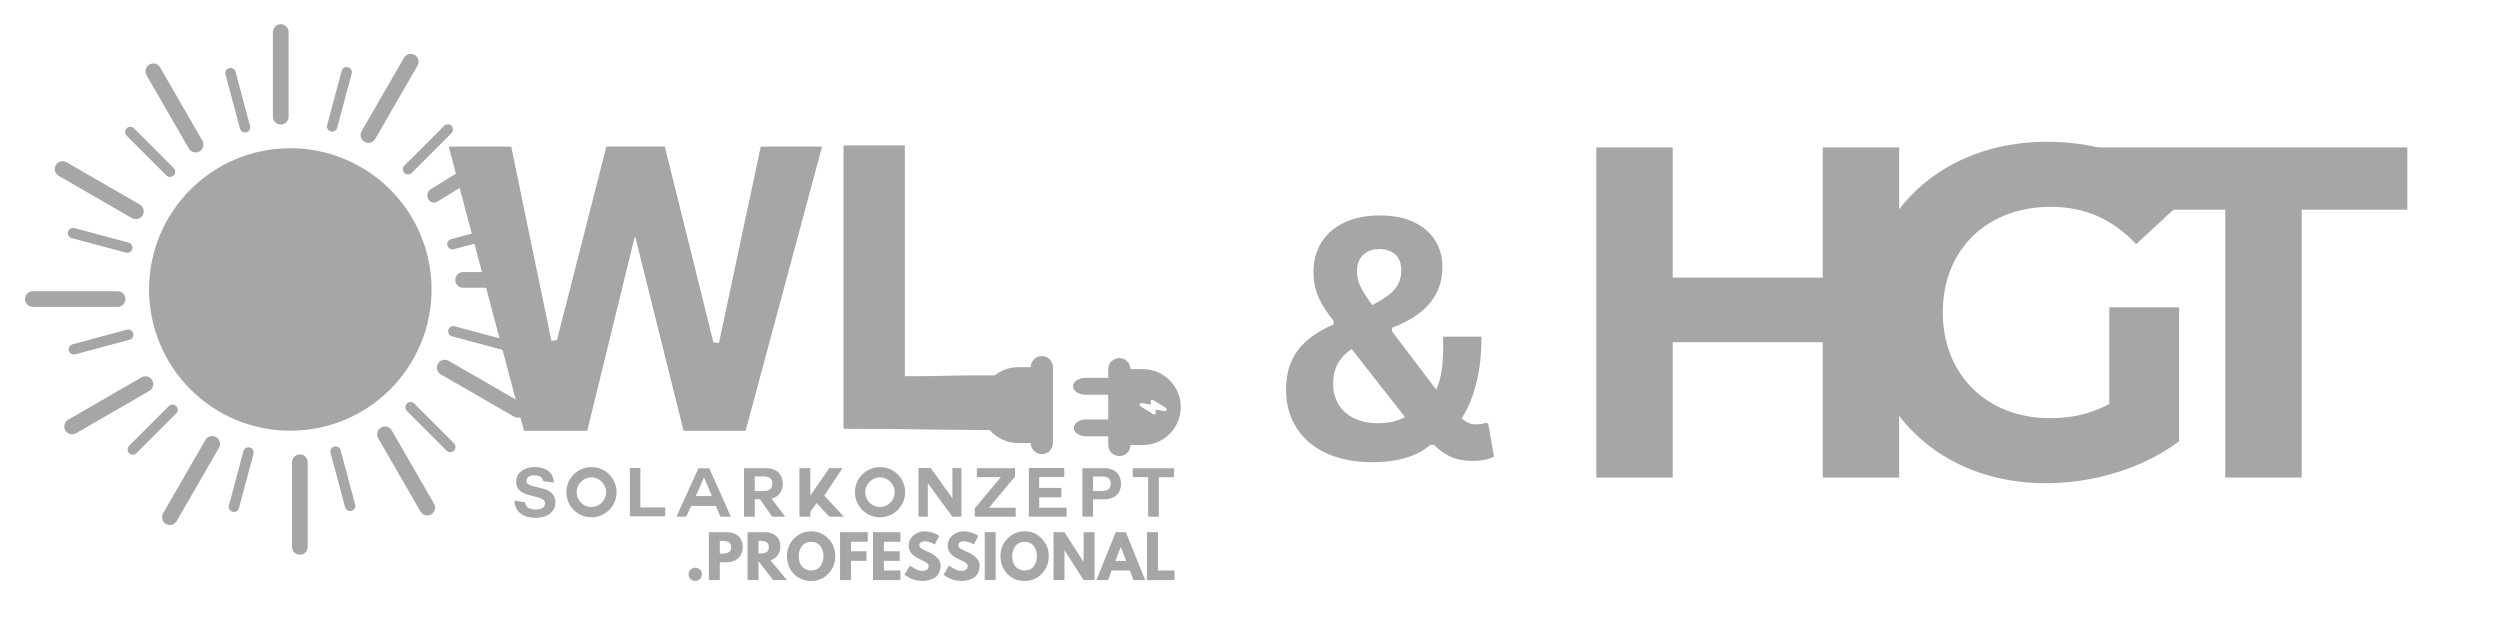 <svg xmlns="http://www.w3.org/2000/svg" xmlns:xlink="http://www.w3.org/1999/xlink" width="1200" viewBox="0 0 900 225" height="300" preserveAspectRatio="xMidYMid meet"><defs><g></g><clipPath id="bfaa84b1aa"><path d="M 574.566 53 L 684 53 L 684 172 L 574.566 172 Z M 574.566 53 " clip-rule="nonzero"></path></clipPath><clipPath id="9cf795e9b2"><path d="M 671 51.027 L 787 51.027 L 787 174 L 671 174 Z M 671 51.027 " clip-rule="nonzero"></path></clipPath><clipPath id="9072adddae"><path d="M 98 8.609 L 104 8.609 L 104 45 L 98 45 Z M 98 8.609 " clip-rule="nonzero"></path></clipPath><clipPath id="e7ecd2e140"><path d="M 105 163 L 111 163 L 111 199.859 L 105 199.859 Z M 105 163 " clip-rule="nonzero"></path></clipPath><clipPath id="c01dca0930"><path d="M 9.012 104 L 46 104 L 46 111 L 9.012 111 Z M 9.012 104 " clip-rule="nonzero"></path></clipPath><clipPath id="a8b9cd03f5"><path d="M 386 128 L 425.262 128 L 425.262 165 L 386 165 Z M 386 128 " clip-rule="nonzero"></path></clipPath></defs><path fill="#a6a6a6" d="M 801.102 75.48 L 752.449 75.48 L 752.449 53.066 L 866.645 53.066 L 866.645 75.48 L 828.605 75.48 L 828.605 171.93 L 801.102 171.93 L 801.102 75.48 " fill-opacity="1" fill-rule="nonzero"></path><g clip-path="url(#bfaa84b1aa)"><path fill="#a6a6a6" d="M 683.691 53.066 L 683.691 171.93 L 656.188 171.93 L 656.188 123.199 L 602.188 123.199 L 602.188 171.93 L 574.68 171.93 L 574.68 53.066 L 602.188 53.066 L 602.188 99.934 L 656.188 99.934 L 656.188 53.066 L 683.691 53.066 " fill-opacity="1" fill-rule="nonzero"></path></g><g clip-path="url(#9cf795e9b2)"><path fill="#a6a6a6" d="M 759.34 110.633 L 784.473 110.633 L 784.473 158.855 C 771.398 168.703 753.398 173.969 736.418 173.969 C 699.062 173.969 671.555 148.328 671.555 112.5 C 671.555 76.672 699.062 51.031 736.926 51.031 C 757.816 51.031 775.133 58.16 786.68 71.578 L 769.02 87.879 C 760.359 78.707 750.344 74.461 738.285 74.461 C 715.191 74.461 699.402 89.918 699.402 112.5 C 699.402 134.746 715.191 150.535 737.945 150.535 C 745.418 150.535 752.379 149.176 759.34 145.441 L 759.34 110.633 " fill-opacity="1" fill-rule="nonzero"></path></g><path fill="#a6a6a6" d="M 140.469 68.246 C 141.648 69.426 142.766 70.656 143.82 71.945 C 144.879 73.234 145.867 74.57 146.793 75.953 C 147.719 77.34 148.574 78.766 149.359 80.234 C 150.145 81.703 150.855 83.207 151.492 84.746 C 152.129 86.285 152.691 87.852 153.176 89.445 C 153.656 91.039 154.062 92.652 154.387 94.285 C 154.711 95.918 154.957 97.566 155.117 99.223 C 155.281 100.879 155.363 102.543 155.363 104.207 C 155.363 105.871 155.281 107.535 155.117 109.191 C 154.957 110.848 154.711 112.496 154.387 114.129 C 154.062 115.762 153.656 117.375 153.176 118.969 C 152.691 120.562 152.129 122.129 151.492 123.668 C 150.855 125.207 150.145 126.711 149.359 128.18 C 148.574 129.648 147.719 131.074 146.793 132.461 C 145.867 133.844 144.879 135.184 143.82 136.469 C 142.766 137.758 141.648 138.988 140.469 140.168 C 139.293 141.344 138.059 142.461 136.77 143.52 C 135.484 144.574 134.148 145.566 132.762 146.492 C 131.379 147.418 129.949 148.273 128.48 149.059 C 127.012 149.844 125.508 150.555 123.969 151.191 C 122.43 151.828 120.867 152.391 119.27 152.871 C 117.676 153.355 116.062 153.762 114.43 154.086 C 112.797 154.41 111.152 154.652 109.492 154.816 C 107.836 154.98 106.176 155.062 104.508 155.062 C 102.844 155.062 101.184 154.98 99.523 154.816 C 97.867 154.652 96.223 154.41 94.586 154.086 C 92.953 153.762 91.34 153.355 89.746 152.871 C 88.152 152.391 86.586 151.828 85.047 151.191 C 83.508 150.555 82.004 149.844 80.535 149.059 C 79.066 148.273 77.641 147.418 76.254 146.492 C 74.871 145.566 73.535 144.574 72.246 143.52 C 70.961 142.461 69.727 141.344 68.551 140.168 C 67.371 138.988 66.254 137.758 65.199 136.469 C 64.141 135.184 63.148 133.844 62.227 132.461 C 61.301 131.074 60.445 129.648 59.66 128.18 C 58.875 126.711 58.164 125.207 57.523 123.668 C 56.887 122.129 56.328 120.562 55.844 118.969 C 55.359 117.375 54.957 115.762 54.633 114.129 C 54.305 112.496 54.062 110.848 53.898 109.191 C 53.734 107.535 53.652 105.871 53.652 104.207 C 53.652 102.543 53.734 100.879 53.898 99.223 C 54.062 97.566 54.305 95.918 54.633 94.285 C 54.957 92.652 55.359 91.039 55.844 89.445 C 56.328 87.852 56.887 86.285 57.523 84.746 C 58.164 83.207 58.875 81.703 59.66 80.234 C 60.445 78.766 61.301 77.34 62.227 75.953 C 63.148 74.57 64.141 73.234 65.199 71.945 C 66.254 70.656 67.371 69.426 68.551 68.246 C 69.727 67.07 70.961 65.953 72.246 64.895 C 73.535 63.84 74.871 62.848 76.254 61.922 C 77.641 60.996 79.066 60.145 80.535 59.359 C 82.004 58.574 83.508 57.859 85.047 57.223 C 86.586 56.586 88.152 56.027 89.746 55.543 C 91.34 55.059 92.953 54.656 94.586 54.328 C 96.223 54.004 97.867 53.762 99.523 53.598 C 101.184 53.434 102.844 53.352 104.508 53.352 C 106.176 53.352 107.836 53.434 109.492 53.598 C 111.152 53.762 112.797 54.004 114.43 54.328 C 116.062 54.656 117.676 55.059 119.27 55.543 C 120.867 56.027 122.43 56.586 123.969 57.223 C 125.508 57.859 127.012 58.574 128.48 59.359 C 129.949 60.145 131.379 60.996 132.762 61.922 C 134.148 62.848 135.484 63.84 136.77 64.895 C 138.059 65.953 139.293 67.07 140.469 68.246 Z M 140.469 68.246 " fill-opacity="1" fill-rule="nonzero"></path><g clip-path="url(#9072adddae)"><path fill="#a6a6a6" d="M 101.07 8.711 C 101.445 8.711 101.805 8.781 102.152 8.926 C 102.496 9.066 102.805 9.273 103.066 9.535 C 103.332 9.801 103.535 10.105 103.68 10.453 C 103.824 10.797 103.895 11.16 103.895 11.531 L 103.895 42.012 C 103.895 42.383 103.824 42.746 103.68 43.09 C 103.535 43.438 103.332 43.742 103.066 44.008 C 102.805 44.27 102.496 44.477 102.152 44.617 C 101.805 44.762 101.445 44.832 101.07 44.832 C 100.695 44.832 100.336 44.762 99.992 44.617 C 99.645 44.477 99.34 44.27 99.074 44.008 C 98.809 43.742 98.605 43.438 98.461 43.09 C 98.32 42.746 98.246 42.383 98.246 42.012 L 98.246 11.531 C 98.246 11.16 98.32 10.797 98.461 10.453 C 98.605 10.105 98.809 9.801 99.074 9.535 C 99.34 9.273 99.645 9.066 99.992 8.926 C 100.336 8.781 100.695 8.711 101.07 8.711 Z M 101.07 8.711 " fill-opacity="1" fill-rule="nonzero"></path></g><path fill="#a6a6a6" d="M 125.293 24.18 C 126.285 24.445 126.883 25.477 126.617 26.469 L 121.383 46.008 C 121.117 47 120.086 47.598 119.094 47.332 C 118.098 47.066 117.5 46.035 117.77 45.039 L 123 25.504 C 123.27 24.512 124.301 23.914 125.293 24.18 Z M 125.293 24.18 " fill-opacity="1" fill-rule="evenodd"></path><path fill="#a6a6a6" d="M 149.281 19.781 C 150.629 20.559 151.09 22.289 150.312 23.637 L 135.07 50.035 C 134.297 51.383 132.562 51.844 131.219 51.066 C 129.871 50.289 129.41 48.559 130.184 47.211 L 145.426 20.812 C 146.203 19.465 147.934 19.004 149.281 19.781 Z M 149.281 19.781 " fill-opacity="1" fill-rule="evenodd"></path><path fill="#a6a6a6" d="M 162.523 45.297 C 163.254 46.023 163.254 47.219 162.523 47.945 L 148.223 62.246 C 147.496 62.973 146.301 62.973 145.574 62.246 C 144.848 61.52 144.848 60.324 145.574 59.598 L 159.875 45.297 C 160.602 44.566 161.797 44.566 162.523 45.297 Z M 162.523 45.297 " fill-opacity="1" fill-rule="evenodd"></path><path fill="#a6a6a6" d="M 180.992 55.117 C 181.66 56.352 181.258 57.938 180.105 58.648 L 157.465 72.602 C 156.312 73.312 154.824 72.883 154.156 71.656 C 153.488 70.426 153.891 68.84 155.043 68.129 L 177.684 54.172 C 178.836 53.461 180.324 53.891 180.992 55.117 Z M 180.992 55.117 " fill-opacity="1" fill-rule="evenodd"></path><path fill="#a6a6a6" d="M 184.211 82.195 C 184.477 83.188 183.879 84.223 182.887 84.488 L 163.352 89.723 C 162.355 89.988 161.324 89.391 161.059 88.395 C 160.793 87.402 161.391 86.371 162.383 86.105 L 181.918 80.871 C 182.914 80.605 183.945 81.203 184.211 82.195 Z M 184.211 82.195 " fill-opacity="1" fill-rule="evenodd"></path><path fill="#a6a6a6" d="M 185.855 100.77 C 185.855 102.324 184.586 103.594 183.031 103.594 L 166.707 103.594 C 165.152 103.594 163.883 102.324 163.883 100.77 C 163.883 99.219 165.152 97.945 166.707 97.945 L 183.031 97.945 C 184.586 97.945 185.855 99.219 185.855 100.77 Z M 185.855 100.77 " fill-opacity="1" fill-rule="evenodd"></path><path fill="#a6a6a6" d="M 184.543 124.992 C 184.277 125.984 183.246 126.582 182.25 126.316 L 162.715 121.082 C 161.723 120.816 161.125 119.785 161.391 118.793 C 161.656 117.797 162.688 117.199 163.68 117.469 L 183.219 122.703 C 184.211 122.969 184.809 124 184.543 124.992 Z M 184.543 124.992 " fill-opacity="1" fill-rule="evenodd"></path><path fill="#a6a6a6" d="M 188.934 148.98 C 188.16 150.328 186.426 150.789 185.078 150.012 L 158.68 134.773 C 157.336 133.996 156.871 132.262 157.648 130.918 C 158.426 129.57 160.156 129.109 161.504 129.887 L 187.902 145.125 C 189.25 145.902 189.711 147.633 188.934 148.98 Z M 188.934 148.98 " fill-opacity="1" fill-rule="evenodd"></path><path fill="#a6a6a6" d="M 163.426 162.223 C 162.699 162.953 161.504 162.953 160.777 162.223 L 146.477 147.922 C 145.746 147.195 145.746 146 146.477 145.273 C 147.203 144.547 148.398 144.547 149.125 145.273 L 163.426 159.574 C 164.152 160.301 164.152 161.496 163.426 162.223 Z M 163.426 162.223 " fill-opacity="1" fill-rule="evenodd"></path><path fill="#a6a6a6" d="M 155.238 185.191 C 153.891 185.969 152.16 185.5 151.383 184.16 L 136.141 157.762 C 135.367 156.414 135.832 154.684 137.172 153.906 C 138.52 153.129 140.254 153.598 141.027 154.938 L 156.27 181.336 C 157.047 182.684 156.578 184.414 155.238 185.191 Z M 155.238 185.191 " fill-opacity="1" fill-rule="evenodd"></path><path fill="#a6a6a6" d="M 126.527 183.91 C 125.531 184.176 124.5 183.578 124.234 182.586 L 119 163.051 C 118.734 162.055 119.332 161.023 120.324 160.758 C 121.32 160.492 122.352 161.09 122.617 162.082 L 127.852 181.621 C 128.117 182.613 127.52 183.645 126.527 183.91 Z M 126.527 183.91 " fill-opacity="1" fill-rule="evenodd"></path><g clip-path="url(#e7ecd2e140)"><path fill="#a6a6a6" d="M 107.949 199.711 C 106.398 199.711 105.129 198.441 105.129 196.887 L 105.129 166.406 C 105.129 164.852 106.398 163.582 107.949 163.582 C 109.504 163.582 110.773 164.852 110.773 166.406 L 110.773 196.887 C 110.773 198.441 109.504 199.711 107.949 199.711 Z M 107.949 199.711 " fill-opacity="1" fill-rule="evenodd"></path></g><path fill="#a6a6a6" d="M 83.73 184.242 C 82.734 183.977 82.137 182.945 82.402 181.949 L 87.637 162.414 C 87.902 161.422 88.938 160.824 89.93 161.09 C 90.922 161.355 91.52 162.387 91.254 163.379 L 86.02 182.918 C 85.754 183.91 84.723 184.508 83.73 184.242 Z M 83.73 184.242 " fill-opacity="1" fill-rule="evenodd"></path><path fill="#a6a6a6" d="M 59.738 188.633 C 58.395 187.859 57.934 186.125 58.707 184.781 L 73.949 158.379 C 74.727 157.035 76.457 156.57 77.805 157.348 C 79.152 158.125 79.613 159.855 78.836 161.203 L 63.594 187.602 C 62.82 188.949 61.086 189.41 59.738 188.633 Z M 59.738 188.633 " fill-opacity="1" fill-rule="evenodd"></path><path fill="#a6a6a6" d="M 46.492 160.477 L 60.789 146.18 C 60.965 146.004 61.168 145.867 61.398 145.773 C 61.625 145.68 61.867 145.633 62.113 145.633 C 62.363 145.633 62.602 145.68 62.832 145.773 C 63.059 145.867 63.262 146.004 63.438 146.18 C 63.613 146.355 63.75 146.559 63.844 146.789 C 63.941 147.016 63.988 147.258 63.988 147.504 C 63.988 147.754 63.941 147.992 63.844 148.223 C 63.75 148.449 63.613 148.652 63.438 148.828 L 49.141 163.129 C 48.965 163.301 48.762 163.438 48.531 163.531 C 48.305 163.629 48.066 163.676 47.816 163.676 C 47.566 163.676 47.328 163.629 47.098 163.531 C 46.871 163.438 46.668 163.301 46.492 163.129 C 46.316 162.953 46.18 162.75 46.086 162.52 C 45.992 162.289 45.941 162.051 45.941 161.801 C 45.941 161.555 45.992 161.316 46.086 161.086 C 46.18 160.855 46.316 160.652 46.492 160.477 Z M 46.492 160.477 " fill-opacity="1" fill-rule="nonzero"></path><path fill="#a6a6a6" d="M 23.523 154.938 C 22.746 153.59 23.215 151.859 24.555 151.082 L 50.953 135.84 C 52.301 135.066 54.035 135.531 54.809 136.871 C 55.586 138.219 55.121 139.953 53.777 140.727 L 27.379 155.969 C 26.031 156.746 24.301 156.277 23.523 154.938 Z M 23.523 154.938 " fill-opacity="1" fill-rule="evenodd"></path><path fill="#a6a6a6" d="M 24.812 126.227 C 24.543 125.23 25.141 124.199 26.137 123.934 L 45.672 118.699 C 46.664 118.434 47.695 119.031 47.965 120.023 C 48.23 121.02 47.633 122.051 46.637 122.316 L 27.102 127.551 C 26.109 127.816 25.078 127.219 24.812 126.227 Z M 24.812 126.227 " fill-opacity="1" fill-rule="evenodd"></path><g clip-path="url(#c01dca0930)"><path fill="#a6a6a6" d="M 9.012 107.648 C 9.012 106.098 10.281 104.828 11.832 104.828 L 42.316 104.828 C 43.871 104.828 45.141 106.098 45.141 107.648 C 45.141 109.203 43.871 110.473 42.316 110.473 L 11.832 110.473 C 10.281 110.473 9.012 109.203 9.012 107.648 Z M 9.012 107.648 " fill-opacity="1" fill-rule="evenodd"></path></g><path fill="#a6a6a6" d="M 24.48 83.43 C 24.746 82.434 25.777 81.836 26.77 82.102 L 46.309 87.336 C 47.301 87.605 47.898 88.637 47.633 89.629 C 47.367 90.621 46.336 91.219 45.34 90.953 L 25.805 85.719 C 24.812 85.453 24.215 84.422 24.48 83.43 Z M 24.48 83.43 " fill-opacity="1" fill-rule="evenodd"></path><path fill="#a6a6a6" d="M 20.082 59.441 C 20.859 58.094 22.59 57.633 23.938 58.406 L 50.336 73.648 C 51.684 74.426 52.145 76.156 51.367 77.504 C 50.59 78.852 48.859 79.312 47.512 78.535 L 21.113 63.293 C 19.766 62.52 19.305 60.785 20.082 59.441 Z M 20.082 59.441 " fill-opacity="1" fill-rule="evenodd"></path><path fill="#a6a6a6" d="M 45.598 46.195 C 46.324 45.469 47.52 45.469 48.246 46.195 L 62.547 60.5 C 63.273 61.227 63.273 62.422 62.547 63.148 C 61.82 63.875 60.625 63.875 59.898 63.148 L 45.598 48.848 C 44.867 48.117 44.867 46.926 45.598 46.195 Z M 45.598 46.195 " fill-opacity="1" fill-rule="evenodd"></path><path fill="#a6a6a6" d="M 53.777 23.223 C 55.125 22.445 56.855 22.914 57.633 24.254 L 72.875 50.656 C 73.652 52 73.184 53.734 71.844 54.508 C 70.496 55.285 68.766 54.82 67.988 53.477 L 52.746 27.078 C 51.969 25.73 52.438 24 53.777 23.223 Z M 53.777 23.223 " fill-opacity="1" fill-rule="evenodd"></path><path fill="#a6a6a6" d="M 82.496 24.512 C 83.488 24.246 84.52 24.84 84.789 25.836 L 90.023 45.371 C 90.289 46.363 89.691 47.395 88.695 47.664 C 87.703 47.93 86.672 47.332 86.406 46.336 L 81.172 26.801 C 80.906 25.809 81.504 24.777 82.496 24.512 Z M 82.496 24.512 " fill-opacity="1" fill-rule="evenodd"></path><path fill="#a6a6a6" d="M 356.305 154.812 C 358.809 157.691 362.5 159.504 366.613 159.504 L 371.059 159.504 L 371.059 159.48 C 371.059 161.691 372.852 163.484 375.059 163.484 C 377.27 163.484 379.066 161.691 379.066 159.48 L 379.066 132.191 C 379.066 129.984 377.277 128.184 375.059 128.184 C 372.852 128.184 371.059 129.977 371.059 132.191 L 371.059 132.172 L 366.613 132.172 C 363.391 132.172 360.434 133.285 358.098 135.145 C 340.906 135.012 343.355 135.449 325.738 135.449 L 325.738 52.355 L 303.672 52.355 L 303.672 154.367 C 327.918 154.367 332.699 154.758 356.301 154.816 Z M 356.305 154.812 " fill-opacity="1" fill-rule="evenodd"></path><path fill="#a6a6a6" d="M 295.938 52.781 L 273.871 52.781 L 258.832 123.418 L 256.824 123.27 L 239.344 52.781 L 218.281 52.781 L 200.516 122.414 L 198.512 122.703 L 184.043 52.781 L 161.547 52.781 L 188.625 155.078 L 211.41 155.078 L 228.457 85.449 L 228.742 85.449 L 246.078 155.078 L 268.43 155.078 Z M 295.938 52.781 " fill-opacity="1" fill-rule="evenodd"></path><g clip-path="url(#a8b9cd03f5)"><path fill="#a6a6a6" d="M 406.965 160.195 C 406.965 162.402 405.172 164.195 402.965 164.195 C 400.754 164.195 398.957 162.402 398.957 160.195 L 398.957 157.082 L 390.969 157.082 C 388.531 157.082 386.562 155.719 386.562 154.043 C 386.562 152.363 388.535 151 390.969 151 L 398.957 151 L 398.957 142.102 L 390.828 142.102 C 388.32 142.102 386.289 140.738 386.289 139.062 C 386.289 137.383 388.32 136.02 390.828 136.02 L 398.957 136.02 L 398.957 132.91 C 398.957 130.699 400.75 128.902 402.965 128.902 C 405.172 128.902 406.965 130.695 406.965 132.91 L 406.965 132.887 L 409.367 132.887 C 409.367 132.887 411.414 132.887 411.414 132.887 C 418.961 132.887 425.078 139.008 425.078 146.555 C 425.078 154.102 418.961 160.219 411.414 160.219 L 406.965 160.219 Z M 414.254 145.652 L 411.027 145.09 C 410.637 145.016 410.277 145.32 410.277 145.719 C 410.277 145.941 410.391 146.148 410.582 146.266 L 415.301 149.176 C 415.621 149.371 416.027 149.145 416.027 148.77 L 416.027 147.438 L 419.254 148.004 C 419.645 148.074 420.004 147.77 420.004 147.375 C 420.004 147.152 419.887 146.945 419.699 146.832 L 414.98 143.922 C 414.66 143.727 414.254 143.953 414.254 144.328 L 414.254 145.656 Z M 414.254 145.652 " fill-opacity="1" fill-rule="evenodd"></path></g><path fill="#a6a6a6" d="M 188.957 180.82 C 189.348 183.117 191.398 183.438 192.824 183.438 C 194.168 183.438 196.223 183.047 196.223 181.262 C 196.223 177.543 185.828 179.941 185.828 173.41 C 185.828 169.816 189.207 168.125 192.359 168.125 C 196.004 168.125 199.355 169.719 199.355 173.75 L 195.637 173.215 C 195.168 171.184 193.387 171.113 192.188 171.113 C 190.988 171.113 189.547 171.629 189.547 173.094 C 189.547 174.391 190.379 174.684 194.754 175.734 C 196.055 176.055 199.941 176.855 199.941 180.82 C 199.941 184.023 197.449 186.426 192.676 186.426 C 188.762 186.426 185.242 184.52 185.242 180.215 L 188.961 180.828 Z M 188.957 180.82 " fill-opacity="1" fill-rule="nonzero"></path><path fill="#a6a6a6" d="M 212.918 186.23 C 207.93 186.23 203.895 182.195 203.895 177.203 C 203.895 172.215 207.93 168.152 212.918 168.152 C 217.906 168.152 221.969 172.188 221.969 177.203 C 221.969 182.223 217.887 186.23 212.918 186.23 Z M 207.586 177.203 C 207.586 180.113 210.008 182.535 212.918 182.535 C 215.828 182.535 218.203 180.113 218.203 177.203 C 218.203 174.293 215.828 171.852 212.918 171.852 C 210.008 171.852 207.586 174.293 207.586 177.203 Z M 207.586 177.203 " fill-opacity="1" fill-rule="nonzero"></path><path fill="#a6a6a6" d="M 226.754 185.887 L 226.754 168.473 L 230.52 168.473 L 230.52 182.66 L 239.477 182.66 L 239.477 185.891 L 226.758 185.891 Z M 226.754 185.887 " fill-opacity="1" fill-rule="nonzero"></path><path fill="#a6a6a6" d="M 243.52 186.008 L 251.441 168.566 L 255.309 168.566 L 263.109 186.008 L 259.391 186.008 L 257.68 182.141 L 248.852 182.141 L 247.016 186.008 Z M 253.426 171.848 L 250.488 178.594 L 256.281 178.594 L 253.445 171.848 Z M 253.426 171.848 " fill-opacity="1" fill-rule="nonzero"></path><path fill="#a6a6a6" d="M 277.805 179.551 L 282.695 186.035 L 278 186.035 L 273.594 179.746 L 271.711 179.746 L 271.711 186.035 L 267.844 186.035 L 267.844 168.543 L 275.719 168.543 C 280.121 168.543 281.809 171.309 281.809 174.141 C 281.809 176.516 280.562 178.91 277.652 179.551 Z M 271.711 171.531 L 271.711 176.785 L 274.699 176.785 C 276.531 176.785 278.047 176.367 278.047 174.141 C 278.047 171.918 276.531 171.523 274.699 171.523 L 271.711 171.523 Z M 271.711 171.531 " fill-opacity="1" fill-rule="nonzero"></path><path fill="#a6a6a6" d="M 303.824 186.008 L 298.539 186.008 L 293.988 181.113 L 291.715 184.27 L 291.715 186.008 L 287.801 186.008 L 287.801 168.516 L 291.715 168.516 L 291.715 178.422 L 298.539 168.516 L 303.309 168.516 L 296.727 178.422 L 303.816 186 Z M 303.824 186.008 " fill-opacity="1" fill-rule="nonzero"></path><path fill="#a6a6a6" d="M 316.801 186.23 C 311.809 186.23 307.773 182.195 307.773 177.203 C 307.773 172.215 311.809 168.152 316.801 168.152 C 321.789 168.152 325.852 172.188 325.852 177.203 C 325.852 182.223 321.77 186.23 316.801 186.23 Z M 311.469 177.203 C 311.469 180.113 313.891 182.535 316.801 182.535 C 319.711 182.535 322.082 180.113 322.082 177.203 C 322.082 174.293 319.711 171.852 316.801 171.852 C 313.891 171.852 311.469 174.293 311.469 177.203 Z M 311.469 177.203 " fill-opacity="1" fill-rule="nonzero"></path><path fill="#a6a6a6" d="M 334.012 173.953 L 334.012 186.035 L 330.66 186.035 L 330.66 168.496 L 335.066 168.496 L 342.867 179.402 L 342.867 168.496 L 346.121 168.496 L 346.121 186.035 L 342.867 186.035 Z M 334.012 173.953 " fill-opacity="1" fill-rule="nonzero"></path><path fill="#a6a6a6" d="M 350.93 182.977 L 360.297 171.773 L 351.664 171.773 L 351.664 168.543 L 365.406 168.543 L 365.406 171.574 L 356.039 182.777 L 365.652 182.777 L 365.652 186.008 L 350.926 186.008 L 350.926 182.977 Z M 350.93 182.977 " fill-opacity="1" fill-rule="nonzero"></path><path fill="#a6a6a6" d="M 374.109 182.754 L 383.965 182.754 L 383.965 185.984 L 370.391 185.984 L 370.391 168.473 L 383.133 168.473 L 383.133 171.703 L 374.109 171.703 L 374.109 175.641 L 382.082 175.641 L 382.082 179.039 L 374.109 179.039 L 374.109 182.758 Z M 374.109 182.754 " fill-opacity="1" fill-rule="nonzero"></path><path fill="#a6a6a6" d="M 389.656 168.543 L 397.527 168.543 C 401.906 168.543 403.57 171.309 403.57 174.141 C 403.57 176.977 401.91 179.746 397.527 179.746 L 393.496 179.746 L 393.496 186.008 L 389.656 186.008 Z M 393.496 176.758 L 396.48 176.758 C 398.238 176.758 399.859 176.367 399.859 174.141 C 399.859 171.918 398.246 171.523 396.48 171.523 L 393.496 171.523 Z M 393.496 176.758 " fill-opacity="1" fill-rule="nonzero"></path><path fill="#a6a6a6" d="M 413.324 171.773 L 407.773 171.773 L 407.773 168.57 L 422.668 168.57 L 422.668 171.801 L 417.168 171.801 L 417.168 186.012 L 413.328 186.012 L 413.328 171.773 Z M 413.324 171.773 " fill-opacity="1" fill-rule="nonzero"></path><g fill="#a6a6a6" fill-opacity="1"><g transform="translate(458.727, 165.165)"><g><path d="M 35.328 1.234 C 29.066 1.234 23.594 0.172 18.906 -1.953 C 14.219 -4.078 10.602 -7.117 8.062 -11.078 C 5.52 -15.035 4.25 -19.648 4.25 -24.922 C 4.25 -30.598 5.664 -35.316 8.5 -39.078 C 11.344 -42.836 15.617 -45.922 21.328 -48.328 L 21.438 -49.562 C 18.844 -52.75 16.973 -55.691 15.828 -58.391 C 14.691 -61.086 14.125 -64.051 14.125 -67.281 C 14.125 -71.258 15.066 -74.785 16.953 -77.859 C 18.848 -80.93 21.594 -83.32 25.188 -85.031 C 28.789 -86.75 33.078 -87.609 38.047 -87.609 C 42.773 -87.609 46.82 -86.816 50.188 -85.234 C 53.551 -83.66 56.117 -81.477 57.891 -78.688 C 59.66 -75.895 60.547 -72.664 60.547 -69 C 60.547 -64.07 59.078 -59.797 56.141 -56.172 C 53.211 -52.555 48.656 -49.566 42.469 -47.203 L 42.359 -45.953 L 58.312 -24.875 C 59.25 -26.914 59.906 -29.266 60.281 -31.922 C 60.656 -34.586 60.844 -37.594 60.844 -40.938 L 60.781 -43.953 L 74.609 -43.953 C 74.609 -31.816 72.227 -22.008 67.469 -14.531 C 68.445 -13.738 69.301 -13.188 70.031 -12.875 C 70.758 -12.562 71.555 -12.406 72.422 -12.406 C 73.254 -12.406 73.926 -12.441 74.438 -12.516 C 74.945 -12.598 75.516 -12.738 76.141 -12.938 L 77.031 -12.703 L 79.094 -0.828 C 78.352 -0.316 77.289 0.07 75.906 0.344 C 74.531 0.625 72.992 0.766 71.297 0.766 C 68.422 0.766 65.891 0.297 63.703 -0.641 C 61.523 -1.586 59.453 -3.047 57.484 -5.016 L 56.234 -5.016 C 51.348 -0.848 44.379 1.234 35.328 1.234 Z M 35.266 -55.359 C 38.93 -57.16 41.586 -59 43.234 -60.875 C 44.891 -62.75 45.719 -65.082 45.719 -67.875 C 45.719 -70.32 45.008 -72.203 43.594 -73.516 C 42.176 -74.836 40.266 -75.5 37.859 -75.5 C 35.422 -75.5 33.461 -74.789 31.984 -73.375 C 30.516 -71.957 29.781 -70.004 29.781 -67.516 C 29.781 -65.629 30.172 -63.848 30.953 -62.172 C 31.742 -60.504 33.18 -58.234 35.266 -55.359 Z M 37.391 -12.812 C 41.172 -12.812 44.398 -13.539 47.078 -15 L 27.891 -39.469 C 25.598 -37.969 23.91 -36.203 22.828 -34.172 C 21.742 -32.141 21.203 -29.75 21.203 -27 C 21.203 -24.164 21.863 -21.672 23.188 -19.516 C 24.508 -17.367 26.391 -15.711 28.828 -14.547 C 31.266 -13.391 34.117 -12.812 37.391 -12.812 Z M 37.391 -12.812 "></path></g></g></g><g fill="#a6a6a6" fill-opacity="1"><g transform="translate(246.648, 208.832)"><g><path d="M 3.641 -4.469 C 4.305 -4.469 4.875 -4.234 5.344 -3.766 C 5.812 -3.305 6.047 -2.738 6.047 -2.062 C 6.047 -1.414 5.812 -0.859 5.344 -0.391 C 4.875 0.078 4.305 0.312 3.641 0.312 C 2.984 0.312 2.422 0.078 1.953 -0.391 C 1.484 -0.859 1.25 -1.414 1.25 -2.062 C 1.25 -2.738 1.484 -3.305 1.953 -3.766 C 2.422 -4.234 2.984 -4.469 3.641 -4.469 Z M 3.641 -4.469 "></path></g></g></g><g fill="#a6a6a6" fill-opacity="1"><g transform="translate(253.944, 208.832)"><g><path d="M 1.25 -17.25 L 7.547 -17.25 C 9.305 -17.25 10.727 -16.797 11.812 -15.891 C 12.895 -14.984 13.438 -13.664 13.438 -11.938 C 13.438 -10.207 12.883 -8.848 11.781 -7.859 C 10.688 -6.879 9.273 -6.391 7.547 -6.391 L 5.188 -6.391 L 5.188 0 L 1.25 0 Z M 5.188 -9.531 L 6.297 -9.531 C 7.172 -9.531 7.891 -9.707 8.453 -10.062 C 9.016 -10.414 9.297 -11 9.297 -11.812 C 9.297 -12.633 9.016 -13.223 8.453 -13.578 C 7.891 -13.93 7.172 -14.109 6.297 -14.109 L 5.188 -14.109 Z M 5.188 -9.531 "></path></g></g></g><g fill="#a6a6a6" fill-opacity="1"><g transform="translate(267.867, 208.832)"><g><path d="M 1.25 -17.25 L 7.422 -17.25 C 9.078 -17.25 10.426 -16.805 11.469 -15.922 C 12.52 -15.035 13.047 -13.77 13.047 -12.125 C 13.047 -10.852 12.727 -9.789 12.094 -8.938 C 11.457 -8.082 10.598 -7.477 9.516 -7.125 L 15.453 0 L 10.453 0 L 5.188 -6.812 L 5.188 0 L 1.25 0 Z M 5.188 -9.594 L 5.641 -9.594 C 6.004 -9.594 6.312 -9.598 6.562 -9.609 C 6.812 -9.629 7.098 -9.68 7.422 -9.766 C 7.742 -9.848 8 -9.961 8.188 -10.109 C 8.383 -10.266 8.551 -10.488 8.688 -10.781 C 8.832 -11.082 8.906 -11.441 8.906 -11.859 C 8.906 -12.273 8.832 -12.629 8.688 -12.922 C 8.551 -13.211 8.383 -13.43 8.188 -13.578 C 8 -13.734 7.742 -13.852 7.422 -13.938 C 7.098 -14.02 6.812 -14.066 6.562 -14.078 C 6.312 -14.098 6.004 -14.109 5.641 -14.109 L 5.188 -14.109 Z M 5.188 -9.594 "></path></g></g></g><g fill="#a6a6a6" fill-opacity="1"><g transform="translate(282.836, 208.832)"><g><path d="M 0.484 -8.641 C 0.484 -11.129 1.332 -13.238 3.031 -14.969 C 4.727 -16.695 6.773 -17.562 9.172 -17.562 C 11.586 -17.562 13.641 -16.695 15.328 -14.969 C 17.016 -13.25 17.859 -11.141 17.859 -8.641 C 17.859 -6.109 17.023 -3.984 15.359 -2.266 C 13.703 -0.547 11.641 0.312 9.172 0.312 C 6.648 0.312 4.57 -0.539 2.938 -2.25 C 1.301 -3.957 0.484 -6.086 0.484 -8.641 Z M 4.719 -8.641 C 4.719 -7.734 4.859 -6.906 5.141 -6.156 C 5.422 -5.406 5.91 -4.77 6.609 -4.25 C 7.305 -3.738 8.16 -3.484 9.172 -3.484 C 10.641 -3.484 11.742 -3.984 12.484 -4.984 C 13.234 -5.992 13.609 -7.211 13.609 -8.641 C 13.609 -10.047 13.227 -11.254 12.469 -12.266 C 11.707 -13.273 10.609 -13.781 9.172 -13.781 C 7.754 -13.781 6.656 -13.273 5.875 -12.266 C 5.102 -11.254 4.719 -10.047 4.719 -8.641 Z M 4.719 -8.641 "></path></g></g></g><g fill="#a6a6a6" fill-opacity="1"><g transform="translate(301.17, 208.832)"><g><path d="M 11.234 -17.25 L 11.234 -13.797 L 5.188 -13.797 L 5.188 -10.375 L 10.766 -10.375 L 10.766 -6.922 L 5.188 -6.922 L 5.188 0 L 1.25 0 L 1.25 -17.25 Z M 11.234 -17.25 "></path></g></g></g><g fill="#a6a6a6" fill-opacity="1"><g transform="translate(313.024, 208.832)"><g><path d="M 11.125 -17.25 L 11.125 -13.797 L 5.188 -13.797 L 5.188 -10.375 L 10.875 -10.375 L 10.875 -6.922 L 5.188 -6.922 L 5.188 -3.453 L 11.125 -3.453 L 11.125 0 L 1.25 0 L 1.25 -17.25 Z M 11.125 -17.25 "></path></g></g></g><g fill="#a6a6a6" fill-opacity="1"><g transform="translate(325.149, 208.832)"><g><path d="M 7.609 -17.562 C 8.547 -17.562 9.457 -17.426 10.344 -17.156 C 11.238 -16.883 11.898 -16.613 12.328 -16.344 L 12.969 -15.938 L 11.375 -12.797 C 11.25 -12.879 11.07 -12.984 10.844 -13.109 C 10.625 -13.242 10.207 -13.422 9.594 -13.641 C 8.977 -13.867 8.406 -13.984 7.875 -13.984 C 7.227 -13.984 6.723 -13.844 6.359 -13.562 C 6.004 -13.289 5.828 -12.914 5.828 -12.438 C 5.828 -12.195 5.91 -11.977 6.078 -11.781 C 6.242 -11.582 6.531 -11.363 6.938 -11.125 C 7.344 -10.895 7.695 -10.711 8 -10.578 C 8.312 -10.441 8.785 -10.234 9.422 -9.953 C 10.535 -9.473 11.488 -8.828 12.281 -8.016 C 13.07 -7.203 13.469 -6.281 13.469 -5.25 C 13.469 -4.258 13.285 -3.395 12.922 -2.656 C 12.566 -1.914 12.078 -1.336 11.453 -0.922 C 10.836 -0.504 10.156 -0.195 9.406 0 C 8.656 0.207 7.844 0.312 6.969 0.312 C 6.207 0.312 5.461 0.234 4.734 0.078 C 4.016 -0.066 3.41 -0.254 2.922 -0.484 C 2.43 -0.723 1.992 -0.953 1.609 -1.172 C 1.223 -1.391 0.938 -1.578 0.75 -1.734 L 0.484 -1.969 L 2.453 -5.266 C 2.617 -5.129 2.848 -4.953 3.141 -4.734 C 3.43 -4.516 3.945 -4.223 4.688 -3.859 C 5.438 -3.504 6.098 -3.328 6.672 -3.328 C 8.328 -3.328 9.156 -3.891 9.156 -5.016 C 9.156 -5.254 9.094 -5.473 8.969 -5.672 C 8.852 -5.879 8.645 -6.082 8.344 -6.281 C 8.051 -6.477 7.789 -6.633 7.562 -6.75 C 7.332 -6.875 6.953 -7.055 6.422 -7.297 C 5.898 -7.547 5.516 -7.734 5.266 -7.859 C 4.223 -8.379 3.414 -9.023 2.844 -9.797 C 2.27 -10.566 1.984 -11.398 1.984 -12.297 C 1.984 -13.836 2.555 -15.098 3.703 -16.078 C 4.848 -17.066 6.148 -17.562 7.609 -17.562 Z M 7.609 -17.562 "></path></g></g></g><g fill="#a6a6a6" fill-opacity="1"><g transform="translate(339.198, 208.832)"><g><path d="M 7.609 -17.562 C 8.547 -17.562 9.457 -17.426 10.344 -17.156 C 11.238 -16.883 11.898 -16.613 12.328 -16.344 L 12.969 -15.938 L 11.375 -12.797 C 11.25 -12.879 11.07 -12.984 10.844 -13.109 C 10.625 -13.242 10.207 -13.422 9.594 -13.641 C 8.977 -13.867 8.406 -13.984 7.875 -13.984 C 7.227 -13.984 6.723 -13.844 6.359 -13.562 C 6.004 -13.289 5.828 -12.914 5.828 -12.438 C 5.828 -12.195 5.91 -11.977 6.078 -11.781 C 6.242 -11.582 6.531 -11.363 6.938 -11.125 C 7.344 -10.895 7.695 -10.711 8 -10.578 C 8.312 -10.441 8.785 -10.234 9.422 -9.953 C 10.535 -9.473 11.488 -8.828 12.281 -8.016 C 13.07 -7.203 13.469 -6.281 13.469 -5.25 C 13.469 -4.258 13.285 -3.395 12.922 -2.656 C 12.566 -1.914 12.078 -1.336 11.453 -0.922 C 10.836 -0.504 10.156 -0.195 9.406 0 C 8.656 0.207 7.844 0.312 6.969 0.312 C 6.207 0.312 5.461 0.234 4.734 0.078 C 4.016 -0.066 3.41 -0.254 2.922 -0.484 C 2.43 -0.723 1.992 -0.953 1.609 -1.172 C 1.223 -1.391 0.938 -1.578 0.75 -1.734 L 0.484 -1.969 L 2.453 -5.266 C 2.617 -5.129 2.848 -4.953 3.141 -4.734 C 3.43 -4.516 3.945 -4.223 4.688 -3.859 C 5.438 -3.504 6.098 -3.328 6.672 -3.328 C 8.328 -3.328 9.156 -3.891 9.156 -5.016 C 9.156 -5.254 9.094 -5.473 8.969 -5.672 C 8.852 -5.879 8.645 -6.082 8.344 -6.281 C 8.051 -6.477 7.789 -6.633 7.562 -6.75 C 7.332 -6.875 6.953 -7.055 6.422 -7.297 C 5.898 -7.547 5.516 -7.734 5.266 -7.859 C 4.223 -8.379 3.414 -9.023 2.844 -9.797 C 2.27 -10.566 1.984 -11.398 1.984 -12.297 C 1.984 -13.836 2.555 -15.098 3.703 -16.078 C 4.848 -17.066 6.148 -17.562 7.609 -17.562 Z M 7.609 -17.562 "></path></g></g></g><g fill="#a6a6a6" fill-opacity="1"><g transform="translate(353.247, 208.832)"><g><path d="M 5.188 -17.25 L 5.188 0 L 1.25 0 L 1.25 -17.25 Z M 5.188 -17.25 "></path></g></g></g><g fill="#a6a6a6" fill-opacity="1"><g transform="translate(359.686, 208.832)"><g><path d="M 0.484 -8.641 C 0.484 -11.129 1.332 -13.238 3.031 -14.969 C 4.727 -16.695 6.773 -17.562 9.172 -17.562 C 11.586 -17.562 13.641 -16.695 15.328 -14.969 C 17.016 -13.25 17.859 -11.141 17.859 -8.641 C 17.859 -6.109 17.023 -3.984 15.359 -2.266 C 13.703 -0.547 11.641 0.312 9.172 0.312 C 6.648 0.312 4.57 -0.539 2.938 -2.25 C 1.301 -3.957 0.484 -6.086 0.484 -8.641 Z M 4.719 -8.641 C 4.719 -7.734 4.859 -6.906 5.141 -6.156 C 5.422 -5.406 5.91 -4.77 6.609 -4.25 C 7.305 -3.738 8.16 -3.484 9.172 -3.484 C 10.641 -3.484 11.742 -3.984 12.484 -4.984 C 13.234 -5.992 13.609 -7.211 13.609 -8.641 C 13.609 -10.047 13.227 -11.254 12.469 -12.266 C 11.707 -13.273 10.609 -13.781 9.172 -13.781 C 7.754 -13.781 6.656 -13.273 5.875 -12.266 C 5.102 -11.254 4.719 -10.047 4.719 -8.641 Z M 4.719 -8.641 "></path></g></g></g><g fill="#a6a6a6" fill-opacity="1"><g transform="translate(378.02, 208.832)"><g><path d="M 5.188 -10.703 L 5.188 0 L 1.25 0 L 1.25 -17.25 L 5.188 -17.25 L 12.047 -6.547 L 12.078 -6.547 L 12.078 -17.25 L 16.016 -17.25 L 16.016 0 L 12.078 0 L 5.219 -10.703 Z M 5.188 -10.703 "></path></g></g></g><g fill="#a6a6a6" fill-opacity="1"><g transform="translate(395.288, 208.832)"><g><path d="M 10.016 -17.25 L 16.969 0 L 12.75 0 L 11.484 -3.453 L 4.906 -3.453 L 3.641 0 L -0.578 0 L 6.375 -17.25 Z M 10.141 -6.906 L 8.219 -11.922 L 8.172 -11.922 L 6.25 -6.906 Z M 10.141 -6.906 "></path></g></g></g><g fill="#a6a6a6" fill-opacity="1"><g transform="translate(411.678, 208.832)"><g><path d="M 5.188 -17.25 L 5.188 -3.453 L 11.125 -3.453 L 11.125 0 L 1.25 0 L 1.25 -17.25 Z M 5.188 -17.25 "></path></g></g></g></svg>
